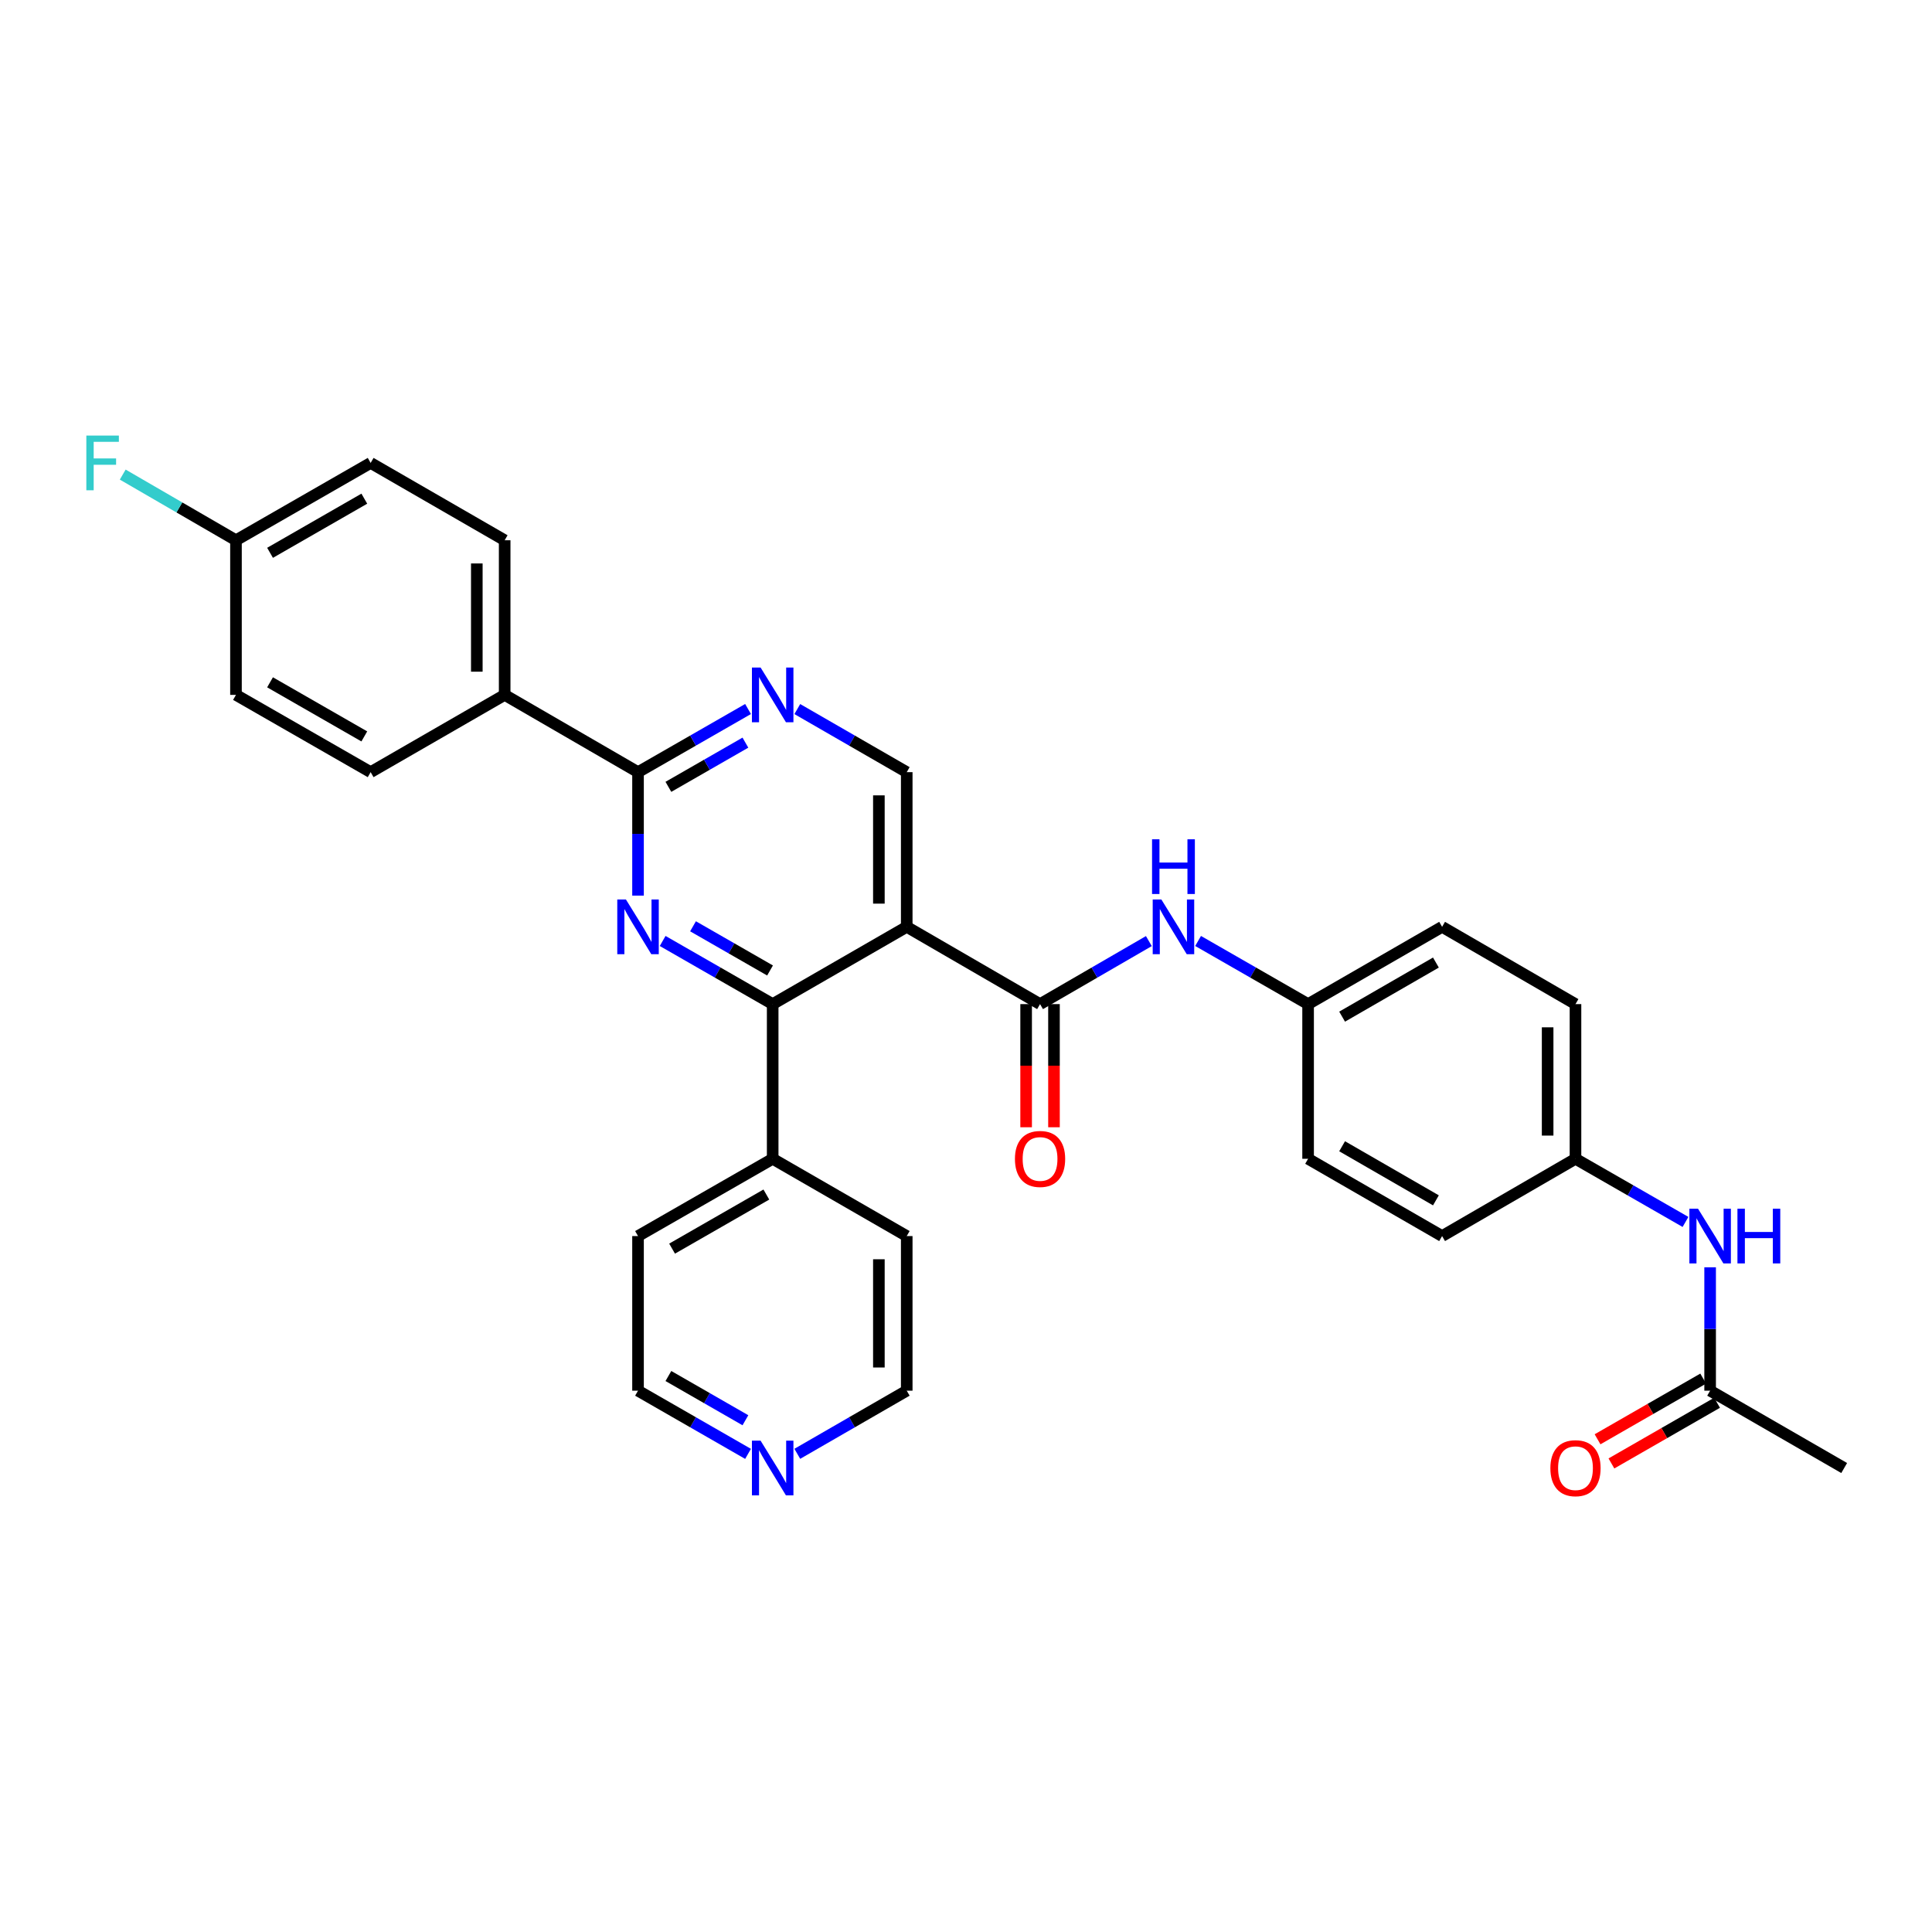 <?xml version='1.0' encoding='iso-8859-1'?>
<svg version='1.1' baseProfile='full'
              xmlns='http://www.w3.org/2000/svg'
                      xmlns:rdkit='http://www.rdkit.org/xml'
                      xmlns:xlink='http://www.w3.org/1999/xlink'
                  xml:space='preserve'
width='1000px' height='1000px' viewBox='0 0 1000 1000'>
<!-- END OF HEADER -->
<rect style='opacity:1.0;fill:#FFFFFF;stroke:none' width='1000' height='1000' x='0' y='0'> </rect>
<path class='bond-1' d='M 469.323,479.728 L 399.938,519.727' style='fill:none;fill-rule:evenodd;stroke:#000000;stroke-width:6px;stroke-linecap:butt;stroke-linejoin:miter;stroke-opacity:1' />
<path class='bond-2' d='M 469.323,479.728 L 538.331,519.727' style='fill:none;fill-rule:evenodd;stroke:#000000;stroke-width:6px;stroke-linecap:butt;stroke-linejoin:miter;stroke-opacity:1' />
<path class='bond-5' d='M 469.323,479.728 L 469.323,399.666' style='fill:none;fill-rule:evenodd;stroke:#000000;stroke-width:6px;stroke-linecap:butt;stroke-linejoin:miter;stroke-opacity:1' />
<path class='bond-5' d='M 454.906,467.719 L 454.906,411.676' style='fill:none;fill-rule:evenodd;stroke:#000000;stroke-width:6px;stroke-linecap:butt;stroke-linejoin:miter;stroke-opacity:1' />
<path class='bond-0' d='M 342.989,487.044 L 371.463,503.386' style='fill:none;fill-rule:evenodd;stroke:#0000FF;stroke-width:6px;stroke-linecap:butt;stroke-linejoin:miter;stroke-opacity:1' />
<path class='bond-0' d='M 371.463,503.386 L 399.938,519.727' style='fill:none;fill-rule:evenodd;stroke:#000000;stroke-width:6px;stroke-linecap:butt;stroke-linejoin:miter;stroke-opacity:1' />
<path class='bond-0' d='M 358.707,479.443 L 378.639,490.882' style='fill:none;fill-rule:evenodd;stroke:#0000FF;stroke-width:6px;stroke-linecap:butt;stroke-linejoin:miter;stroke-opacity:1' />
<path class='bond-0' d='M 378.639,490.882 L 398.571,502.32' style='fill:none;fill-rule:evenodd;stroke:#000000;stroke-width:6px;stroke-linecap:butt;stroke-linejoin:miter;stroke-opacity:1' />
<path class='bond-31' d='M 330.24,463.566 L 330.24,431.616' style='fill:none;fill-rule:evenodd;stroke:#0000FF;stroke-width:6px;stroke-linecap:butt;stroke-linejoin:miter;stroke-opacity:1' />
<path class='bond-31' d='M 330.24,431.616 L 330.24,399.666' style='fill:none;fill-rule:evenodd;stroke:#000000;stroke-width:6px;stroke-linecap:butt;stroke-linejoin:miter;stroke-opacity:1' />
<path class='bond-11' d='M 399.938,519.727 L 399.938,599.788' style='fill:none;fill-rule:evenodd;stroke:#000000;stroke-width:6px;stroke-linecap:butt;stroke-linejoin:miter;stroke-opacity:1' />
<path class='bond-6' d='M 538.331,519.727 L 566.488,503.416' style='fill:none;fill-rule:evenodd;stroke:#000000;stroke-width:6px;stroke-linecap:butt;stroke-linejoin:miter;stroke-opacity:1' />
<path class='bond-6' d='M 566.488,503.416 L 594.645,487.105' style='fill:none;fill-rule:evenodd;stroke:#0000FF;stroke-width:6px;stroke-linecap:butt;stroke-linejoin:miter;stroke-opacity:1' />
<path class='bond-10' d='M 531.123,519.727 L 531.123,551.597' style='fill:none;fill-rule:evenodd;stroke:#000000;stroke-width:6px;stroke-linecap:butt;stroke-linejoin:miter;stroke-opacity:1' />
<path class='bond-10' d='M 531.123,551.597 L 531.123,583.467' style='fill:none;fill-rule:evenodd;stroke:#FF0000;stroke-width:6px;stroke-linecap:butt;stroke-linejoin:miter;stroke-opacity:1' />
<path class='bond-10' d='M 545.54,519.727 L 545.54,551.597' style='fill:none;fill-rule:evenodd;stroke:#000000;stroke-width:6px;stroke-linecap:butt;stroke-linejoin:miter;stroke-opacity:1' />
<path class='bond-10' d='M 545.54,551.597 L 545.54,583.467' style='fill:none;fill-rule:evenodd;stroke:#FF0000;stroke-width:6px;stroke-linecap:butt;stroke-linejoin:miter;stroke-opacity:1' />
<path class='bond-3' d='M 330.24,399.666 L 358.714,383.325' style='fill:none;fill-rule:evenodd;stroke:#000000;stroke-width:6px;stroke-linecap:butt;stroke-linejoin:miter;stroke-opacity:1' />
<path class='bond-3' d='M 358.714,383.325 L 387.189,366.984' style='fill:none;fill-rule:evenodd;stroke:#0000FF;stroke-width:6px;stroke-linecap:butt;stroke-linejoin:miter;stroke-opacity:1' />
<path class='bond-3' d='M 345.958,407.268 L 365.89,395.829' style='fill:none;fill-rule:evenodd;stroke:#000000;stroke-width:6px;stroke-linecap:butt;stroke-linejoin:miter;stroke-opacity:1' />
<path class='bond-3' d='M 365.89,395.829 L 385.822,384.391' style='fill:none;fill-rule:evenodd;stroke:#0000FF;stroke-width:6px;stroke-linecap:butt;stroke-linejoin:miter;stroke-opacity:1' />
<path class='bond-7' d='M 330.24,399.666 L 261.216,359.668' style='fill:none;fill-rule:evenodd;stroke:#000000;stroke-width:6px;stroke-linecap:butt;stroke-linejoin:miter;stroke-opacity:1' />
<path class='bond-4' d='M 412.68,367.013 L 441.001,383.34' style='fill:none;fill-rule:evenodd;stroke:#0000FF;stroke-width:6px;stroke-linecap:butt;stroke-linejoin:miter;stroke-opacity:1' />
<path class='bond-4' d='M 441.001,383.34 L 469.323,399.666' style='fill:none;fill-rule:evenodd;stroke:#000000;stroke-width:6px;stroke-linecap:butt;stroke-linejoin:miter;stroke-opacity:1' />
<path class='bond-16' d='M 620.129,487.045 L 648.599,503.386' style='fill:none;fill-rule:evenodd;stroke:#0000FF;stroke-width:6px;stroke-linecap:butt;stroke-linejoin:miter;stroke-opacity:1' />
<path class='bond-16' d='M 648.599,503.386 L 677.069,519.727' style='fill:none;fill-rule:evenodd;stroke:#000000;stroke-width:6px;stroke-linecap:butt;stroke-linejoin:miter;stroke-opacity:1' />
<path class='bond-14' d='M 261.216,359.668 L 261.216,279.638' style='fill:none;fill-rule:evenodd;stroke:#000000;stroke-width:6px;stroke-linecap:butt;stroke-linejoin:miter;stroke-opacity:1' />
<path class='bond-14' d='M 246.799,347.663 L 246.799,291.643' style='fill:none;fill-rule:evenodd;stroke:#000000;stroke-width:6px;stroke-linecap:butt;stroke-linejoin:miter;stroke-opacity:1' />
<path class='bond-15' d='M 261.216,359.668 L 191.847,399.666' style='fill:none;fill-rule:evenodd;stroke:#000000;stroke-width:6px;stroke-linecap:butt;stroke-linejoin:miter;stroke-opacity:1' />
<path class='bond-8' d='M 885.16,719.816 L 885.16,687.882' style='fill:none;fill-rule:evenodd;stroke:#000000;stroke-width:6px;stroke-linecap:butt;stroke-linejoin:miter;stroke-opacity:1' />
<path class='bond-8' d='M 885.16,687.882 L 885.16,655.948' style='fill:none;fill-rule:evenodd;stroke:#0000FF;stroke-width:6px;stroke-linecap:butt;stroke-linejoin:miter;stroke-opacity:1' />
<path class='bond-13' d='M 881.57,713.566 L 854.23,729.27' style='fill:none;fill-rule:evenodd;stroke:#000000;stroke-width:6px;stroke-linecap:butt;stroke-linejoin:miter;stroke-opacity:1' />
<path class='bond-13' d='M 854.23,729.27 L 826.89,744.975' style='fill:none;fill-rule:evenodd;stroke:#FF0000;stroke-width:6px;stroke-linecap:butt;stroke-linejoin:miter;stroke-opacity:1' />
<path class='bond-13' d='M 888.751,726.067 L 861.411,741.772' style='fill:none;fill-rule:evenodd;stroke:#000000;stroke-width:6px;stroke-linecap:butt;stroke-linejoin:miter;stroke-opacity:1' />
<path class='bond-13' d='M 861.411,741.772 L 834.071,757.476' style='fill:none;fill-rule:evenodd;stroke:#FF0000;stroke-width:6px;stroke-linecap:butt;stroke-linejoin:miter;stroke-opacity:1' />
<path class='bond-28' d='M 885.16,719.816 L 954.545,759.847' style='fill:none;fill-rule:evenodd;stroke:#000000;stroke-width:6px;stroke-linecap:butt;stroke-linejoin:miter;stroke-opacity:1' />
<path class='bond-9' d='M 872.412,632.47 L 843.941,616.129' style='fill:none;fill-rule:evenodd;stroke:#0000FF;stroke-width:6px;stroke-linecap:butt;stroke-linejoin:miter;stroke-opacity:1' />
<path class='bond-9' d='M 843.941,616.129 L 815.471,599.788' style='fill:none;fill-rule:evenodd;stroke:#000000;stroke-width:6px;stroke-linecap:butt;stroke-linejoin:miter;stroke-opacity:1' />
<path class='bond-29' d='M 399.938,599.788 L 469.323,639.787' style='fill:none;fill-rule:evenodd;stroke:#000000;stroke-width:6px;stroke-linecap:butt;stroke-linejoin:miter;stroke-opacity:1' />
<path class='bond-30' d='M 399.938,599.788 L 330.24,639.787' style='fill:none;fill-rule:evenodd;stroke:#000000;stroke-width:6px;stroke-linecap:butt;stroke-linejoin:miter;stroke-opacity:1' />
<path class='bond-30' d='M 396.659,618.292 L 347.871,646.291' style='fill:none;fill-rule:evenodd;stroke:#000000;stroke-width:6px;stroke-linecap:butt;stroke-linejoin:miter;stroke-opacity:1' />
<path class='bond-12' d='M 387.188,752.525 L 358.714,736.17' style='fill:none;fill-rule:evenodd;stroke:#0000FF;stroke-width:6px;stroke-linecap:butt;stroke-linejoin:miter;stroke-opacity:1' />
<path class='bond-12' d='M 358.714,736.17 L 330.24,719.816' style='fill:none;fill-rule:evenodd;stroke:#000000;stroke-width:6px;stroke-linecap:butt;stroke-linejoin:miter;stroke-opacity:1' />
<path class='bond-12' d='M 385.826,735.117 L 365.895,723.669' style='fill:none;fill-rule:evenodd;stroke:#0000FF;stroke-width:6px;stroke-linecap:butt;stroke-linejoin:miter;stroke-opacity:1' />
<path class='bond-12' d='M 365.895,723.669 L 345.963,712.221' style='fill:none;fill-rule:evenodd;stroke:#000000;stroke-width:6px;stroke-linecap:butt;stroke-linejoin:miter;stroke-opacity:1' />
<path class='bond-32' d='M 412.68,752.495 L 441.001,736.156' style='fill:none;fill-rule:evenodd;stroke:#0000FF;stroke-width:6px;stroke-linecap:butt;stroke-linejoin:miter;stroke-opacity:1' />
<path class='bond-32' d='M 441.001,736.156 L 469.323,719.816' style='fill:none;fill-rule:evenodd;stroke:#000000;stroke-width:6px;stroke-linecap:butt;stroke-linejoin:miter;stroke-opacity:1' />
<path class='bond-20' d='M 261.216,279.638 L 191.847,239.607' style='fill:none;fill-rule:evenodd;stroke:#000000;stroke-width:6px;stroke-linecap:butt;stroke-linejoin:miter;stroke-opacity:1' />
<path class='bond-19' d='M 191.847,399.666 L 122.141,359.668' style='fill:none;fill-rule:evenodd;stroke:#000000;stroke-width:6px;stroke-linecap:butt;stroke-linejoin:miter;stroke-opacity:1' />
<path class='bond-19' d='M 188.566,381.162 L 139.772,353.163' style='fill:none;fill-rule:evenodd;stroke:#000000;stroke-width:6px;stroke-linecap:butt;stroke-linejoin:miter;stroke-opacity:1' />
<path class='bond-22' d='M 677.069,519.727 L 677.069,599.788' style='fill:none;fill-rule:evenodd;stroke:#000000;stroke-width:6px;stroke-linecap:butt;stroke-linejoin:miter;stroke-opacity:1' />
<path class='bond-23' d='M 677.069,519.727 L 746.43,479.728' style='fill:none;fill-rule:evenodd;stroke:#000000;stroke-width:6px;stroke-linecap:butt;stroke-linejoin:miter;stroke-opacity:1' />
<path class='bond-23' d='M 694.676,526.216 L 743.228,498.217' style='fill:none;fill-rule:evenodd;stroke:#000000;stroke-width:6px;stroke-linecap:butt;stroke-linejoin:miter;stroke-opacity:1' />
<path class='bond-17' d='M 815.471,599.788 L 815.471,519.727' style='fill:none;fill-rule:evenodd;stroke:#000000;stroke-width:6px;stroke-linecap:butt;stroke-linejoin:miter;stroke-opacity:1' />
<path class='bond-17' d='M 801.054,587.779 L 801.054,531.736' style='fill:none;fill-rule:evenodd;stroke:#000000;stroke-width:6px;stroke-linecap:butt;stroke-linejoin:miter;stroke-opacity:1' />
<path class='bond-33' d='M 815.471,599.788 L 746.43,639.787' style='fill:none;fill-rule:evenodd;stroke:#000000;stroke-width:6px;stroke-linecap:butt;stroke-linejoin:miter;stroke-opacity:1' />
<path class='bond-18' d='M 122.141,279.638 L 122.141,359.668' style='fill:none;fill-rule:evenodd;stroke:#000000;stroke-width:6px;stroke-linecap:butt;stroke-linejoin:miter;stroke-opacity:1' />
<path class='bond-21' d='M 122.141,279.638 L 92.832,262.643' style='fill:none;fill-rule:evenodd;stroke:#000000;stroke-width:6px;stroke-linecap:butt;stroke-linejoin:miter;stroke-opacity:1' />
<path class='bond-21' d='M 92.832,262.643 L 63.523,245.647' style='fill:none;fill-rule:evenodd;stroke:#33CCCC;stroke-width:6px;stroke-linecap:butt;stroke-linejoin:miter;stroke-opacity:1' />
<path class='bond-34' d='M 122.141,279.638 L 191.847,239.607' style='fill:none;fill-rule:evenodd;stroke:#000000;stroke-width:6px;stroke-linecap:butt;stroke-linejoin:miter;stroke-opacity:1' />
<path class='bond-34' d='M 139.777,286.136 L 188.57,258.114' style='fill:none;fill-rule:evenodd;stroke:#000000;stroke-width:6px;stroke-linecap:butt;stroke-linejoin:miter;stroke-opacity:1' />
<path class='bond-24' d='M 677.069,599.788 L 746.43,639.787' style='fill:none;fill-rule:evenodd;stroke:#000000;stroke-width:6px;stroke-linecap:butt;stroke-linejoin:miter;stroke-opacity:1' />
<path class='bond-24' d='M 694.676,593.299 L 743.228,621.298' style='fill:none;fill-rule:evenodd;stroke:#000000;stroke-width:6px;stroke-linecap:butt;stroke-linejoin:miter;stroke-opacity:1' />
<path class='bond-25' d='M 746.43,479.728 L 815.471,519.727' style='fill:none;fill-rule:evenodd;stroke:#000000;stroke-width:6px;stroke-linecap:butt;stroke-linejoin:miter;stroke-opacity:1' />
<path class='bond-26' d='M 469.323,719.816 L 469.323,639.787' style='fill:none;fill-rule:evenodd;stroke:#000000;stroke-width:6px;stroke-linecap:butt;stroke-linejoin:miter;stroke-opacity:1' />
<path class='bond-26' d='M 454.906,707.812 L 454.906,651.791' style='fill:none;fill-rule:evenodd;stroke:#000000;stroke-width:6px;stroke-linecap:butt;stroke-linejoin:miter;stroke-opacity:1' />
<path class='bond-27' d='M 330.24,719.816 L 330.24,639.787' style='fill:none;fill-rule:evenodd;stroke:#000000;stroke-width:6px;stroke-linecap:butt;stroke-linejoin:miter;stroke-opacity:1' />
<path  class='atom-1' d='M 323.98 465.568
L 333.26 480.568
Q 334.18 482.048, 335.66 484.728
Q 337.14 487.408, 337.22 487.568
L 337.22 465.568
L 340.98 465.568
L 340.98 493.888
L 337.1 493.888
L 327.14 477.488
Q 325.98 475.568, 324.74 473.368
Q 323.54 471.168, 323.18 470.488
L 323.18 493.888
L 319.5 493.888
L 319.5 465.568
L 323.98 465.568
' fill='#0000FF'/>
<path  class='atom-5' d='M 393.678 345.508
L 402.958 360.508
Q 403.878 361.988, 405.358 364.668
Q 406.838 367.348, 406.918 367.508
L 406.918 345.508
L 410.678 345.508
L 410.678 373.828
L 406.798 373.828
L 396.838 357.428
Q 395.678 355.508, 394.438 353.308
Q 393.238 351.108, 392.878 350.428
L 392.878 373.828
L 389.198 373.828
L 389.198 345.508
L 393.678 345.508
' fill='#0000FF'/>
<path  class='atom-7' d='M 601.12 465.568
L 610.4 480.568
Q 611.32 482.048, 612.8 484.728
Q 614.28 487.408, 614.36 487.568
L 614.36 465.568
L 618.12 465.568
L 618.12 493.888
L 614.24 493.888
L 604.28 477.488
Q 603.12 475.568, 601.88 473.368
Q 600.68 471.168, 600.32 470.488
L 600.32 493.888
L 596.64 493.888
L 596.64 465.568
L 601.12 465.568
' fill='#0000FF'/>
<path  class='atom-7' d='M 596.3 434.416
L 600.14 434.416
L 600.14 446.456
L 614.62 446.456
L 614.62 434.416
L 618.46 434.416
L 618.46 462.736
L 614.62 462.736
L 614.62 449.656
L 600.14 449.656
L 600.14 462.736
L 596.3 462.736
L 596.3 434.416
' fill='#0000FF'/>
<path  class='atom-10' d='M 878.9 625.627
L 888.18 640.627
Q 889.1 642.107, 890.58 644.787
Q 892.06 647.467, 892.14 647.627
L 892.14 625.627
L 895.9 625.627
L 895.9 653.947
L 892.02 653.947
L 882.06 637.547
Q 880.9 635.627, 879.66 633.427
Q 878.46 631.227, 878.1 630.547
L 878.1 653.947
L 874.42 653.947
L 874.42 625.627
L 878.9 625.627
' fill='#0000FF'/>
<path  class='atom-10' d='M 899.3 625.627
L 903.14 625.627
L 903.14 637.667
L 917.62 637.667
L 917.62 625.627
L 921.46 625.627
L 921.46 653.947
L 917.62 653.947
L 917.62 640.867
L 903.14 640.867
L 903.14 653.947
L 899.3 653.947
L 899.3 625.627
' fill='#0000FF'/>
<path  class='atom-11' d='M 525.331 599.868
Q 525.331 593.068, 528.691 589.268
Q 532.051 585.468, 538.331 585.468
Q 544.611 585.468, 547.971 589.268
Q 551.331 593.068, 551.331 599.868
Q 551.331 606.748, 547.931 610.668
Q 544.531 614.548, 538.331 614.548
Q 532.091 614.548, 528.691 610.668
Q 525.331 606.788, 525.331 599.868
M 538.331 611.348
Q 542.651 611.348, 544.971 608.468
Q 547.331 605.548, 547.331 599.868
Q 547.331 594.308, 544.971 591.508
Q 542.651 588.668, 538.331 588.668
Q 534.011 588.668, 531.651 591.468
Q 529.331 594.268, 529.331 599.868
Q 529.331 605.588, 531.651 608.468
Q 534.011 611.348, 538.331 611.348
' fill='#FF0000'/>
<path  class='atom-13' d='M 393.678 745.687
L 402.958 760.687
Q 403.878 762.167, 405.358 764.847
Q 406.838 767.527, 406.918 767.687
L 406.918 745.687
L 410.678 745.687
L 410.678 774.007
L 406.798 774.007
L 396.838 757.607
Q 395.678 755.687, 394.438 753.487
Q 393.238 751.287, 392.878 750.607
L 392.878 774.007
L 389.198 774.007
L 389.198 745.687
L 393.678 745.687
' fill='#0000FF'/>
<path  class='atom-14' d='M 802.471 759.927
Q 802.471 753.127, 805.831 749.327
Q 809.191 745.527, 815.471 745.527
Q 821.751 745.527, 825.111 749.327
Q 828.471 753.127, 828.471 759.927
Q 828.471 766.807, 825.071 770.727
Q 821.671 774.607, 815.471 774.607
Q 809.231 774.607, 805.831 770.727
Q 802.471 766.847, 802.471 759.927
M 815.471 771.407
Q 819.791 771.407, 822.111 768.527
Q 824.471 765.607, 824.471 759.927
Q 824.471 754.367, 822.111 751.567
Q 819.791 748.727, 815.471 748.727
Q 811.151 748.727, 808.791 751.527
Q 806.471 754.327, 806.471 759.927
Q 806.471 765.647, 808.791 768.527
Q 811.151 771.407, 815.471 771.407
' fill='#FF0000'/>
<path  class='atom-22' d='M 44.689 225.447
L 61.529 225.447
L 61.529 228.687
L 48.489 228.687
L 48.489 237.287
L 60.089 237.287
L 60.089 240.567
L 48.489 240.567
L 48.489 253.767
L 44.689 253.767
L 44.689 225.447
' fill='#33CCCC'/>
</svg>
